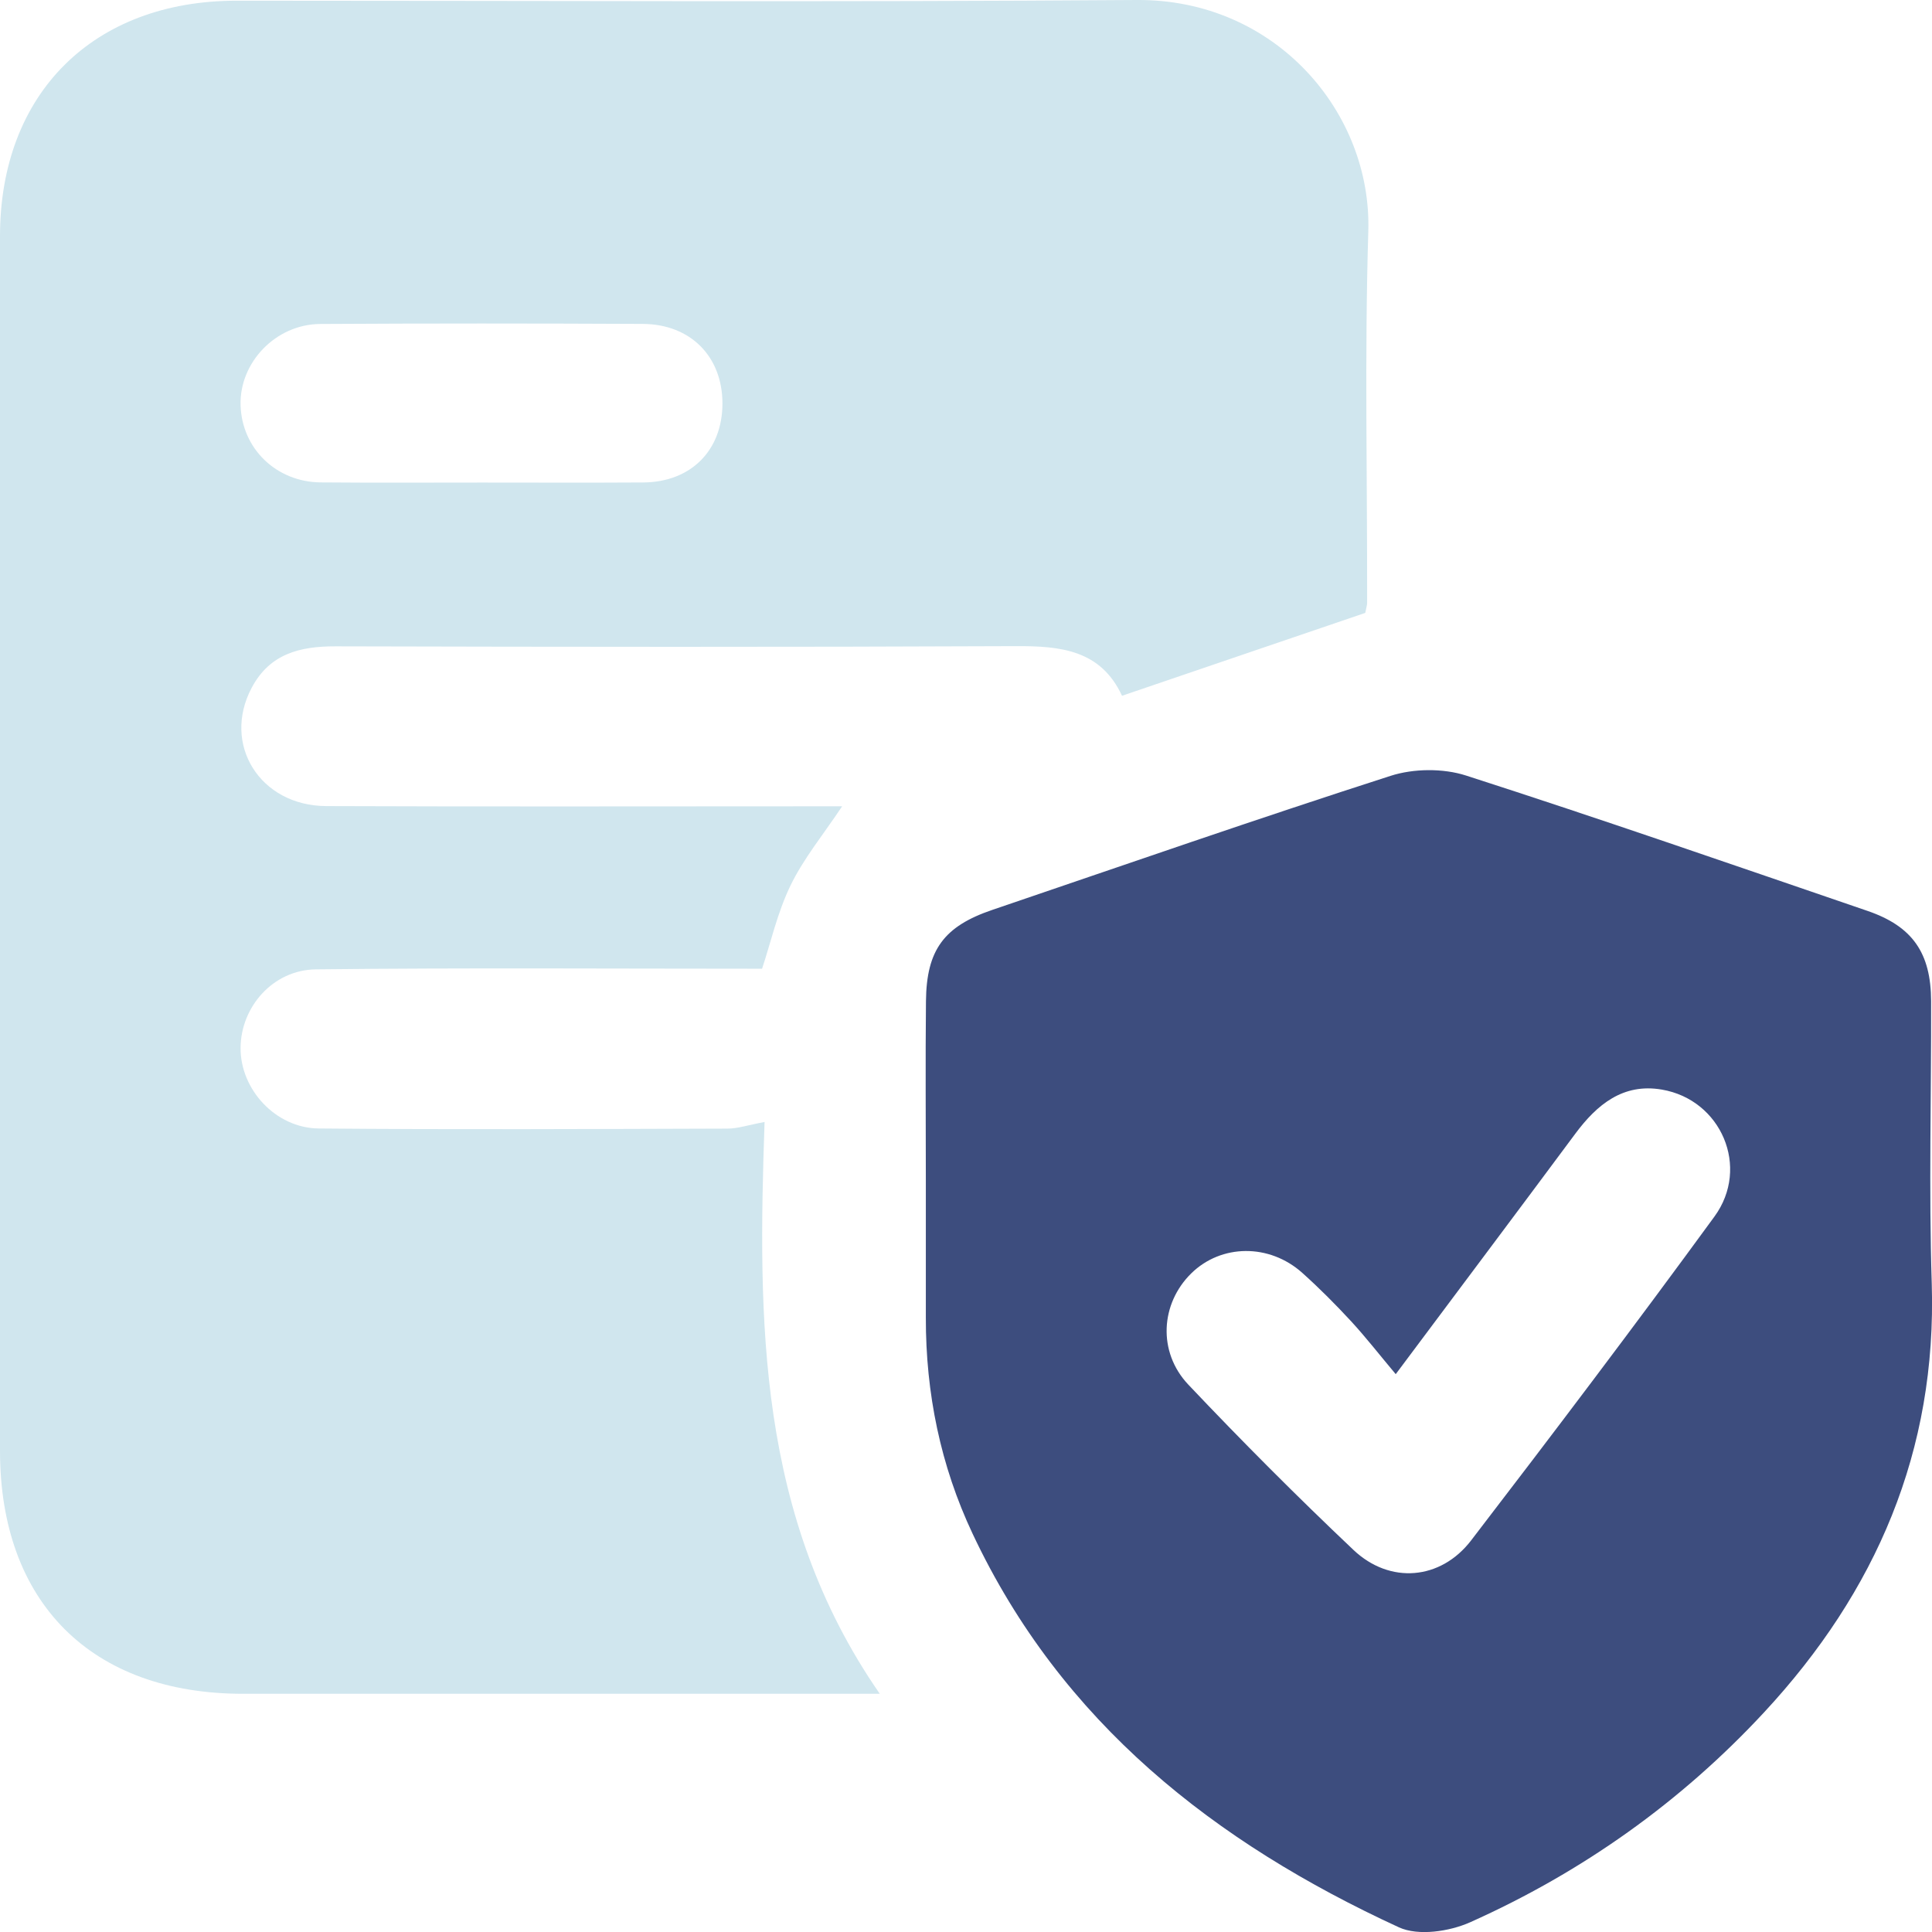 <?xml version="1.0" encoding="UTF-8"?>
<svg xmlns="http://www.w3.org/2000/svg" width="61" height="61" viewBox="0 0 61 61" fill="none">
  <g clip-path="url(#clip0_234_5083)">
    <path d="M43.107 19.351C40.555 20.221 38.038 21.079 35.426 21.968C34.754 20.52 33.484 20.394 32.072 20.401C24.912 20.433 17.754 20.425 10.595 20.407C9.468 20.405 8.52 20.64 7.95 21.709C6.997 23.495 8.203 25.445 10.306 25.451C15.331 25.471 20.358 25.458 25.383 25.458C25.767 25.458 26.153 25.458 26.589 25.458C25.995 26.351 25.374 27.103 24.962 27.952C24.543 28.815 24.331 29.778 24.061 30.586C19.358 30.586 14.667 30.553 9.978 30.606C8.614 30.621 7.602 31.797 7.596 33.087C7.587 34.391 8.696 35.617 10.065 35.63C14.367 35.669 18.67 35.647 22.972 35.634C23.289 35.634 23.606 35.525 24.14 35.425C23.929 41.673 23.897 47.884 27.778 53.479H26.34C20.121 53.479 13.901 53.479 7.683 53.479C2.89 53.484 0 50.598 0 45.808C0 33.024 0 20.242 0 7.458C0 2.951 2.944 0.022 7.472 0.022C16.945 0.022 26.42 0.07 35.891 0C40.273 -0.032 43.317 3.553 43.202 7.304C43.083 11.211 43.172 15.125 43.165 19.036C43.165 19.108 43.139 19.177 43.105 19.354L43.107 19.351ZM15.216 15.236C16.913 15.236 18.611 15.244 20.308 15.233C21.818 15.223 22.812 14.219 22.81 12.734C22.808 11.259 21.805 10.235 20.295 10.227C16.899 10.211 13.506 10.209 10.111 10.229C8.703 10.238 7.555 11.448 7.596 12.797C7.637 14.162 8.72 15.218 10.124 15.231C11.82 15.246 13.519 15.236 15.216 15.236Z" fill="#D0E6EE"></path>
    <path d="M29.232 37.259C29.232 35.377 29.217 33.493 29.236 31.611C29.252 29.99 29.805 29.247 31.332 28.728C35.518 27.304 39.694 25.851 43.903 24.497C44.632 24.262 45.565 24.253 46.292 24.488C50.534 25.853 54.745 27.317 58.963 28.76C60.384 29.247 60.968 30.088 60.972 31.611C60.979 34.58 60.898 37.553 60.992 40.519C61.157 45.808 59.234 50.254 55.702 54.061C53.068 56.901 49.952 59.111 46.422 60.691C45.765 60.985 44.778 61.133 44.168 60.852C38.353 58.175 33.513 54.385 30.708 48.424C29.694 46.273 29.228 43.987 29.232 41.605C29.234 40.156 29.232 38.709 29.232 37.259ZM44.068 43.387C43.545 42.764 43.124 42.222 42.66 41.718C42.17 41.188 41.658 40.673 41.12 40.191C40.078 39.256 38.557 39.276 37.611 40.206C36.644 41.156 36.542 42.683 37.52 43.718C39.211 45.504 40.948 47.247 42.734 48.937C43.882 50.024 45.485 49.891 46.448 48.637C49.043 45.256 51.617 41.855 54.131 38.411C55.266 36.857 54.344 34.721 52.469 34.402C51.248 34.193 50.423 34.873 49.738 35.795C47.911 38.255 46.071 40.706 44.068 43.387Z" fill="#3D4D7E"></path>
  </g>
  <defs>
    <clipPath id="clip0_234_5083">
      <rect width="61" height="61" fill="white"></rect>
    </clipPath>
  </defs>
</svg>
